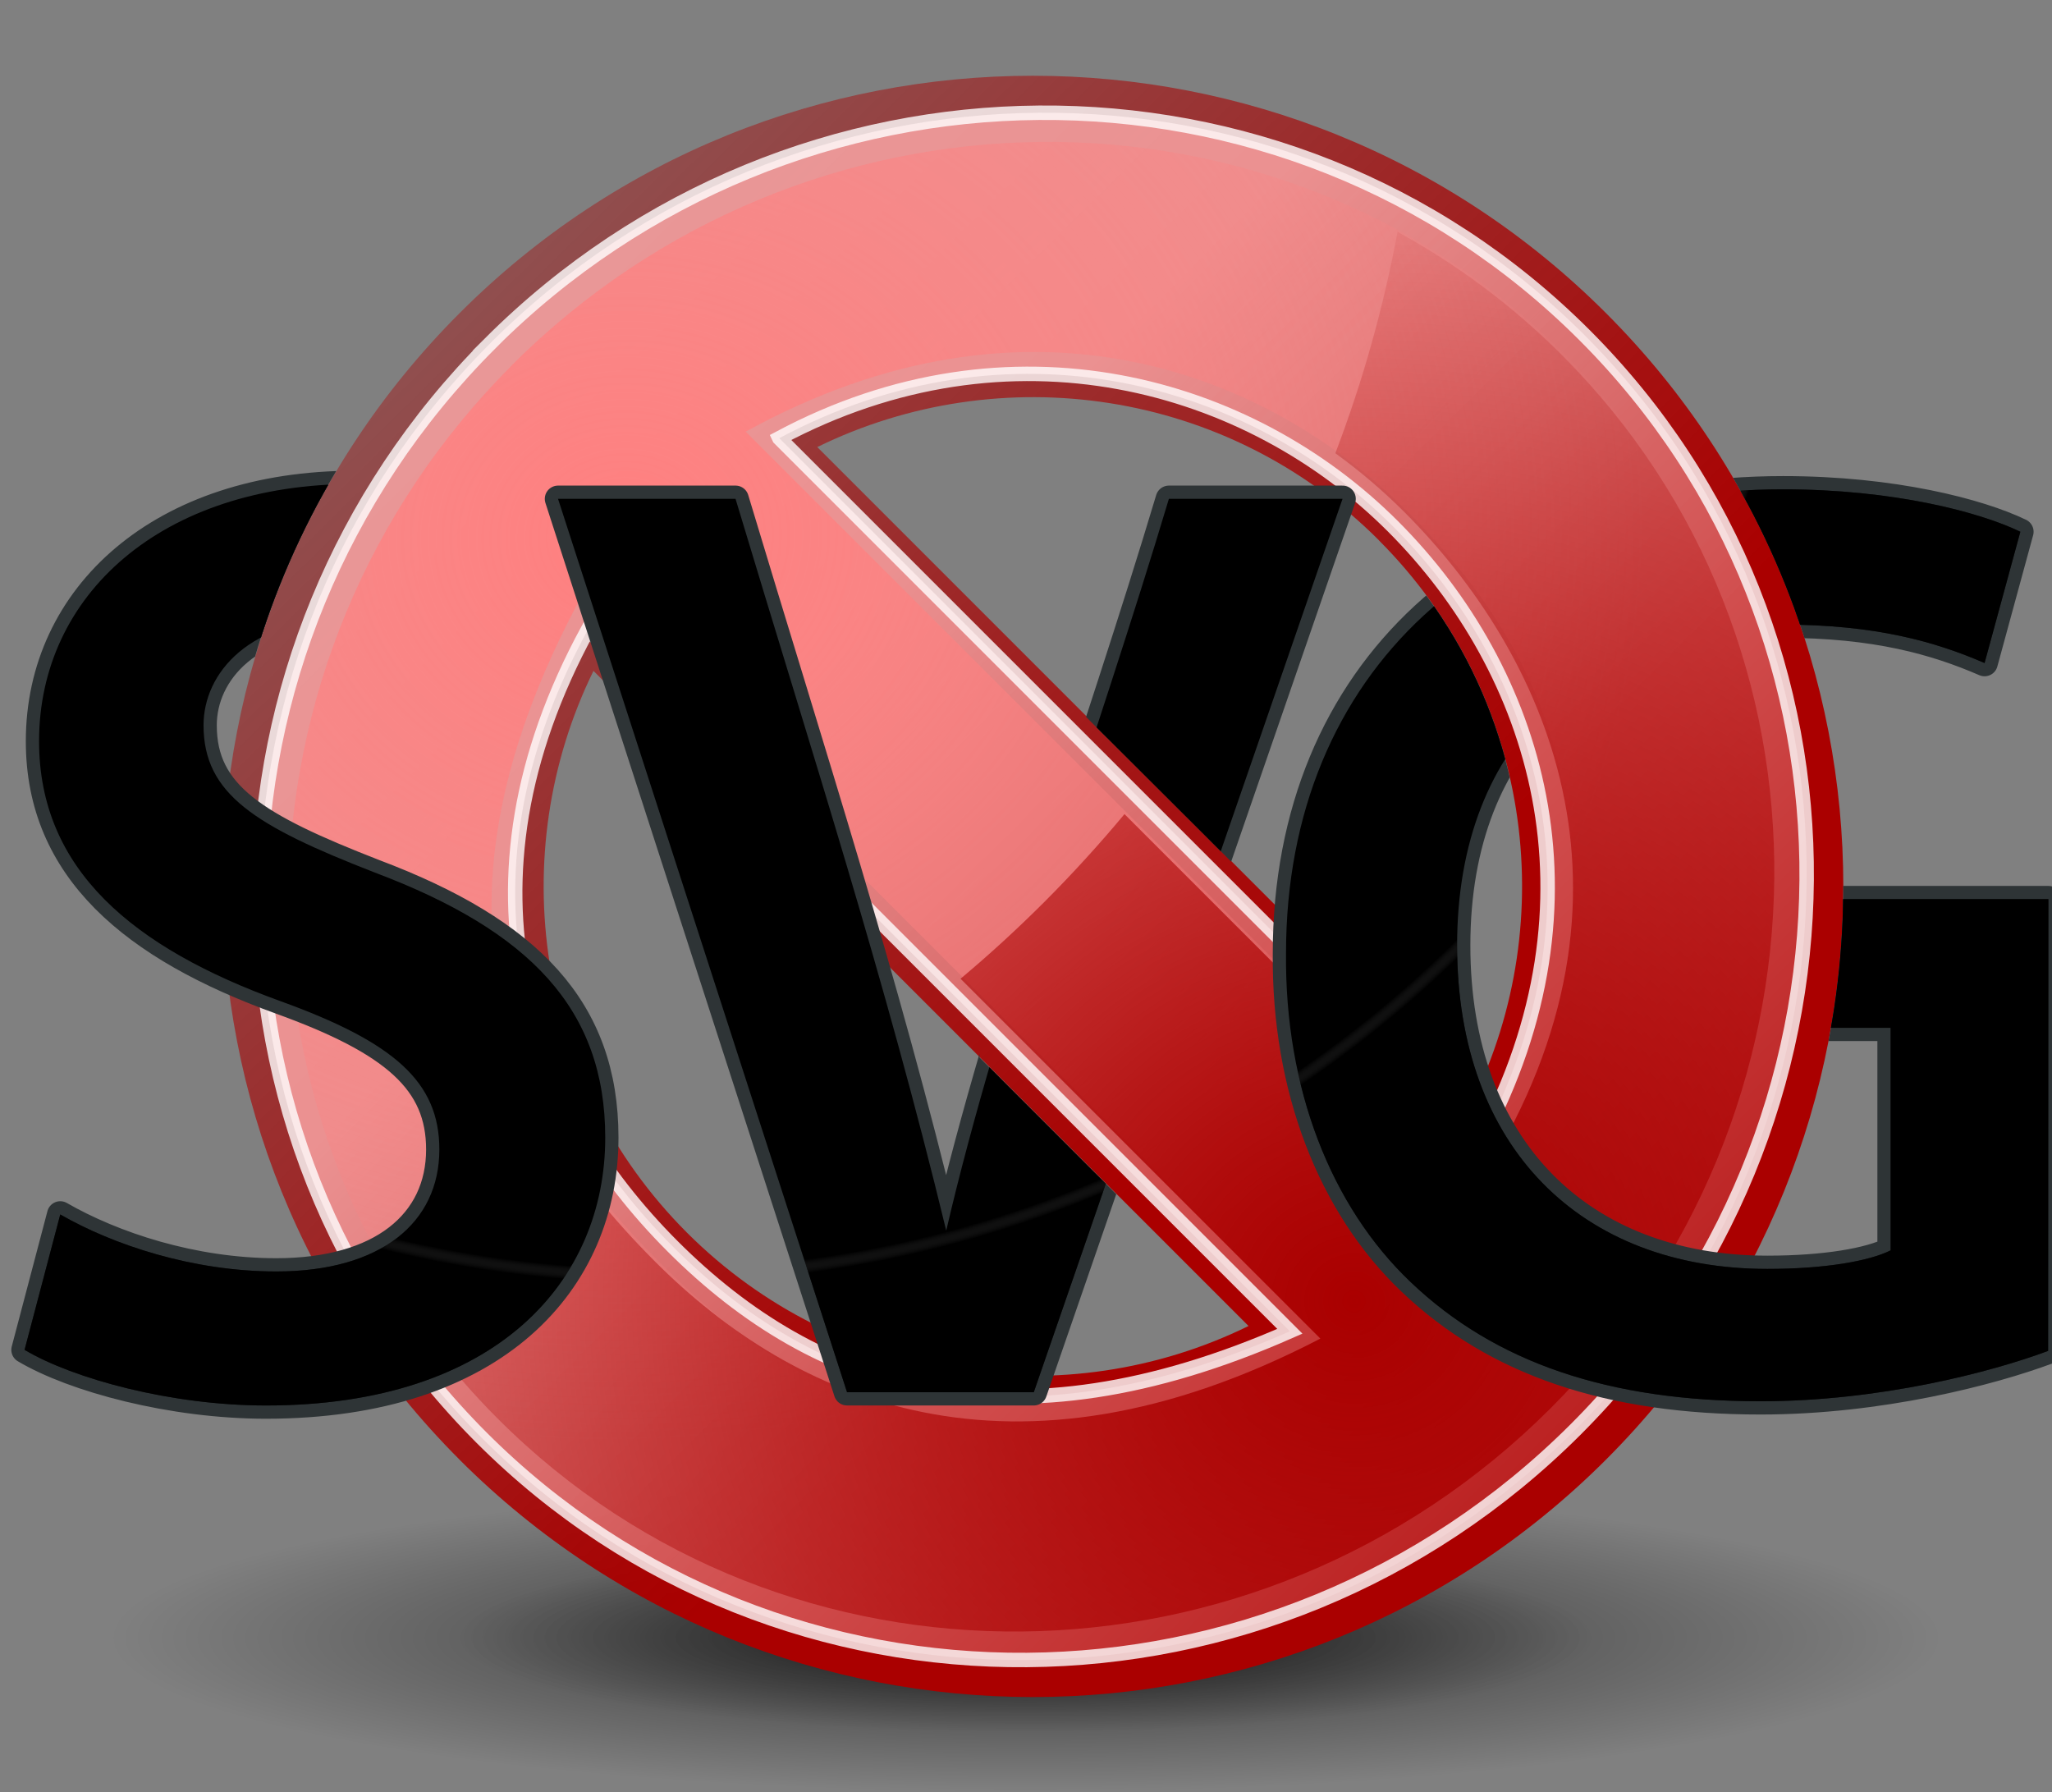 <svg xmlns="http://www.w3.org/2000/svg" height="744" width="852" xmlns:xlink="http://www.w3.org/1999/xlink">
<rect width="100%" height="100%" fill="#808080" stroke="none"/>
<defs>
<clipPath id="f">
<use xlink:href="#G2_"/>
</clipPath>
<clipPath id="g">
<path d="m0 0v744h854v-744zm666.8 130c85.1 85.1 115.1 204.6 89.9 314h-124.7v-75.5c0-52.1-19.7-104.3-59.5-144.1zm-461.2 148.6h-101.4c14.94-54.4 43.76-105.8 86.5-148.5m216 123.4 114.6 114.3l-48.3 137.5-66.3-66.3z"/>
</clipPath>
<linearGradient id="path2576_1_" y2="699.7" gradientUnits="userSpaceOnUse" y1="271.7" x2="762.4" x1="332">
<stop stop-color="#faa"/>
<stop stop-opacity="0" stop-color="#faa" offset="1"/>
</linearGradient>
<linearGradient id="d" y2="810.9" gradientUnits="userSpaceOnUse" x2="596" y1="270" x1="424">
<stop stop-color="#3b3c39"/>
<stop stop-color="#888a85" offset="1"/>
</linearGradient>
<linearGradient id="c" y2="-75.6" gradientUnits="userSpaceOnUse" y1="452.4" x2="-8.23" x1="512">
<stop stop-color="#a00"/>
<stop stop-opacity="0" stop-color="#a00" offset="1"/>
</linearGradient>
<radialGradient id="e" gradientUnits="userSpaceOnUse" cy="593.1" cx="437.3" gradientTransform="matrix(0.071 1.214 -1.371 0.081 1041 -356.1)" r="309.1">
<stop stop-color="#ff8080"/>
<stop stop-opacity="0" stop-color="#ff8080" offset="1"/>
</radialGradient>
<radialGradient id="a" gradientUnits="userSpaceOnUse" cy="40" cx="23.86" gradientTransform="matrix(22.22 0 0 3.733 -104.2 530.7)" r="17.1">
<stop/>
<stop stop-opacity="0" offset="1"/>
</radialGradient>
<radialGradient id="h" gradientUnits="userSpaceOnUse" cy="55.74" cx="272.9" r="574.5">
<stop stop-opacity="0" stop-color="#777" offset="0.82"/>
<stop stop-opacity="0.55" offset="0.83"/>
</radialGradient>
<radialGradient id="G1_" xlink:href="#c" gradientUnits="userSpaceOnUse" cy="431.7" cx="902.7" gradientTransform="matrix(-0.009 -1.657 1.726 0 -174.8 2036)" r="290.6"/>
</defs>
<path id="G2_" clip-path="url(#g)" d="m850.5 373.3h-131v53.4h65.5v92.4c-8.8 4.4-26.96 7.7-51.2 7.7-77 0-128.8-50.1-128.8-134.3 0-86.4 55.6-133.2 134.8-133.2 39.1 0 63.83 7.15 84.2 15.96l14.86-54.5c-17.1-8.25-52.83-17.61-98.5-17.61-122.7 0-206.4 75.4-206.4 192.6-0.55 56.1 18.71 105.1 51.73 136.5 35.2 33.57 82.5 49.5 145.3 49.5 49.5 0 95.8-12.1 119.4-20.91zm-545.1-166.2h-73.7l120 370.9h77.53l128.2-370.9h-72.1c-29.95 100-70.52 209.4-92.45 303.8-25.6-105.7-54.98-195.7-87.48-303.8zm-295.2 353.3c20.36 12.1 61.1 23.1 100.2 23.1 95.8 0 140.9-51.73 140.9-111.2 0-53.4-31.37-85.8-95.8-110.1-49.5-19.26-70.99-32.47-70.99-61.1 0-21.46 18.71-44.57 61.6-44.57l1.11-55.6c-80.3 0-131 46.2-131 106.8 0 53.4 39.1 85.8 100.2 107.9 47.3 17.1 66 33.57 66 61.6 0 30.3-24.2 50.63-67.7 50.63-34.67 0-67.7-11-89.7-23.66z"/>
<ellipse id="b" opacity="0.6" rx="381" ry="64" cy="680" cx="426" fill="url(#a)"/>
<use xlink:href="#b" transform="matrix(0.62 0 0 0.62 161.7 258.1)"/>
<path d="m190.8 606c131.4 131.4 344.6 131.4 476 0s131.4-344.6 0.02-476c-131.3-131.4-344.7-131.4-476 0-131.4 131.4-131.4 344.6 0 476zm327.6-55.5c-75.86 37.2-170.1 24.27-233.2-38.78-63-63.1-75.98-157.3-38.79-233.2zm54.1-326.2c63.1 63.1 75.95 157.4 38.74 233.2l-271.9-271.9c75.9-37.2 170.2-24.3 233.2 38.7z" fill="url(#c)"/>
<path opacity="0.8" d="m203.5 142.6c-126.4 126.4-127.9 329.9-3.51 454.3s327.9 122.8 454.3-3.53c126.4-126.4 128-329.9 3.56-454.3s-328-122.8-454.4 3.53zm40.66 118.7l291.4 291.4c-116.1 51.2-196.5 24.46-256.2-35.2-59.71-59.71-93.5-149.2-35.2-256.2zm79.4-79.4c95.9-51.2 195.1-23.1 254.8 36.62 59.72 59.72 89.9 154.9 36.61 254.8l-291.4-291.4z" stroke="#fff" stroke-width="6" fill="url(#path2576_1_)"/>
<path d="m212.5 151.7c-121.9 121.9-123.9 317.8-4.52 437.2s315.2 117.4 437.1-4.54 124-317.8 4.56-437.2-315.3-117.4-437.2 4.54zm28.93 95.7l308 308c-151.2 66.76-218.8 25.45-276.1-31.85s-105.4-139.7-31.85-276.1zm68.2-68.2c117.6-64.7 217.5-24.1 274.8 33.2s100.8 140.1 33.2 274.8l-307.9-307.9z" fill="url(#e)"/>
<path d="m155.6 520.9c13.41 24.51 30.45 47.5 51.2 68.2 119.4 119.4 315.2 117.4 437.1-4.53s124-317.8 4.57-437.2c-20.7-20.7-43.72-37.72-68.2-51.1-5.81 31.2-14.42 61.99-25.83 91.9 10.49 7.58 20.1 15.86 28.75 24.51 57.3 57.3 106.2 157.4 33.2 274.8l-149.5-149.5c-10.4 12.5-21.45 24.63-33.2 36.4-11.26 11.25-22.89 21.92-34.87 31.95l149.4 149.4c-128.5 66.76-218.8 25.46-276.1-31.84-8.83-8.83-17.45-18.27-25.43-28.39-29.67 11.24-60.1 19.75-91 25.5z" fill="url(#G1_)"/>
<g stroke-width="11" stroke-linejoin="round">
<use xlink:href="#G2_" stroke="#2e3436" fill="url(#d)" color="#000"/>
<use opacity="0.5" xlink:href="#G2_" clip-path="url(#f)" stroke="#fff" fill="none"/>
</g>
<use opacity="0.5" xlink:href="#G2_" fill="url(#h)"/>
</svg>
